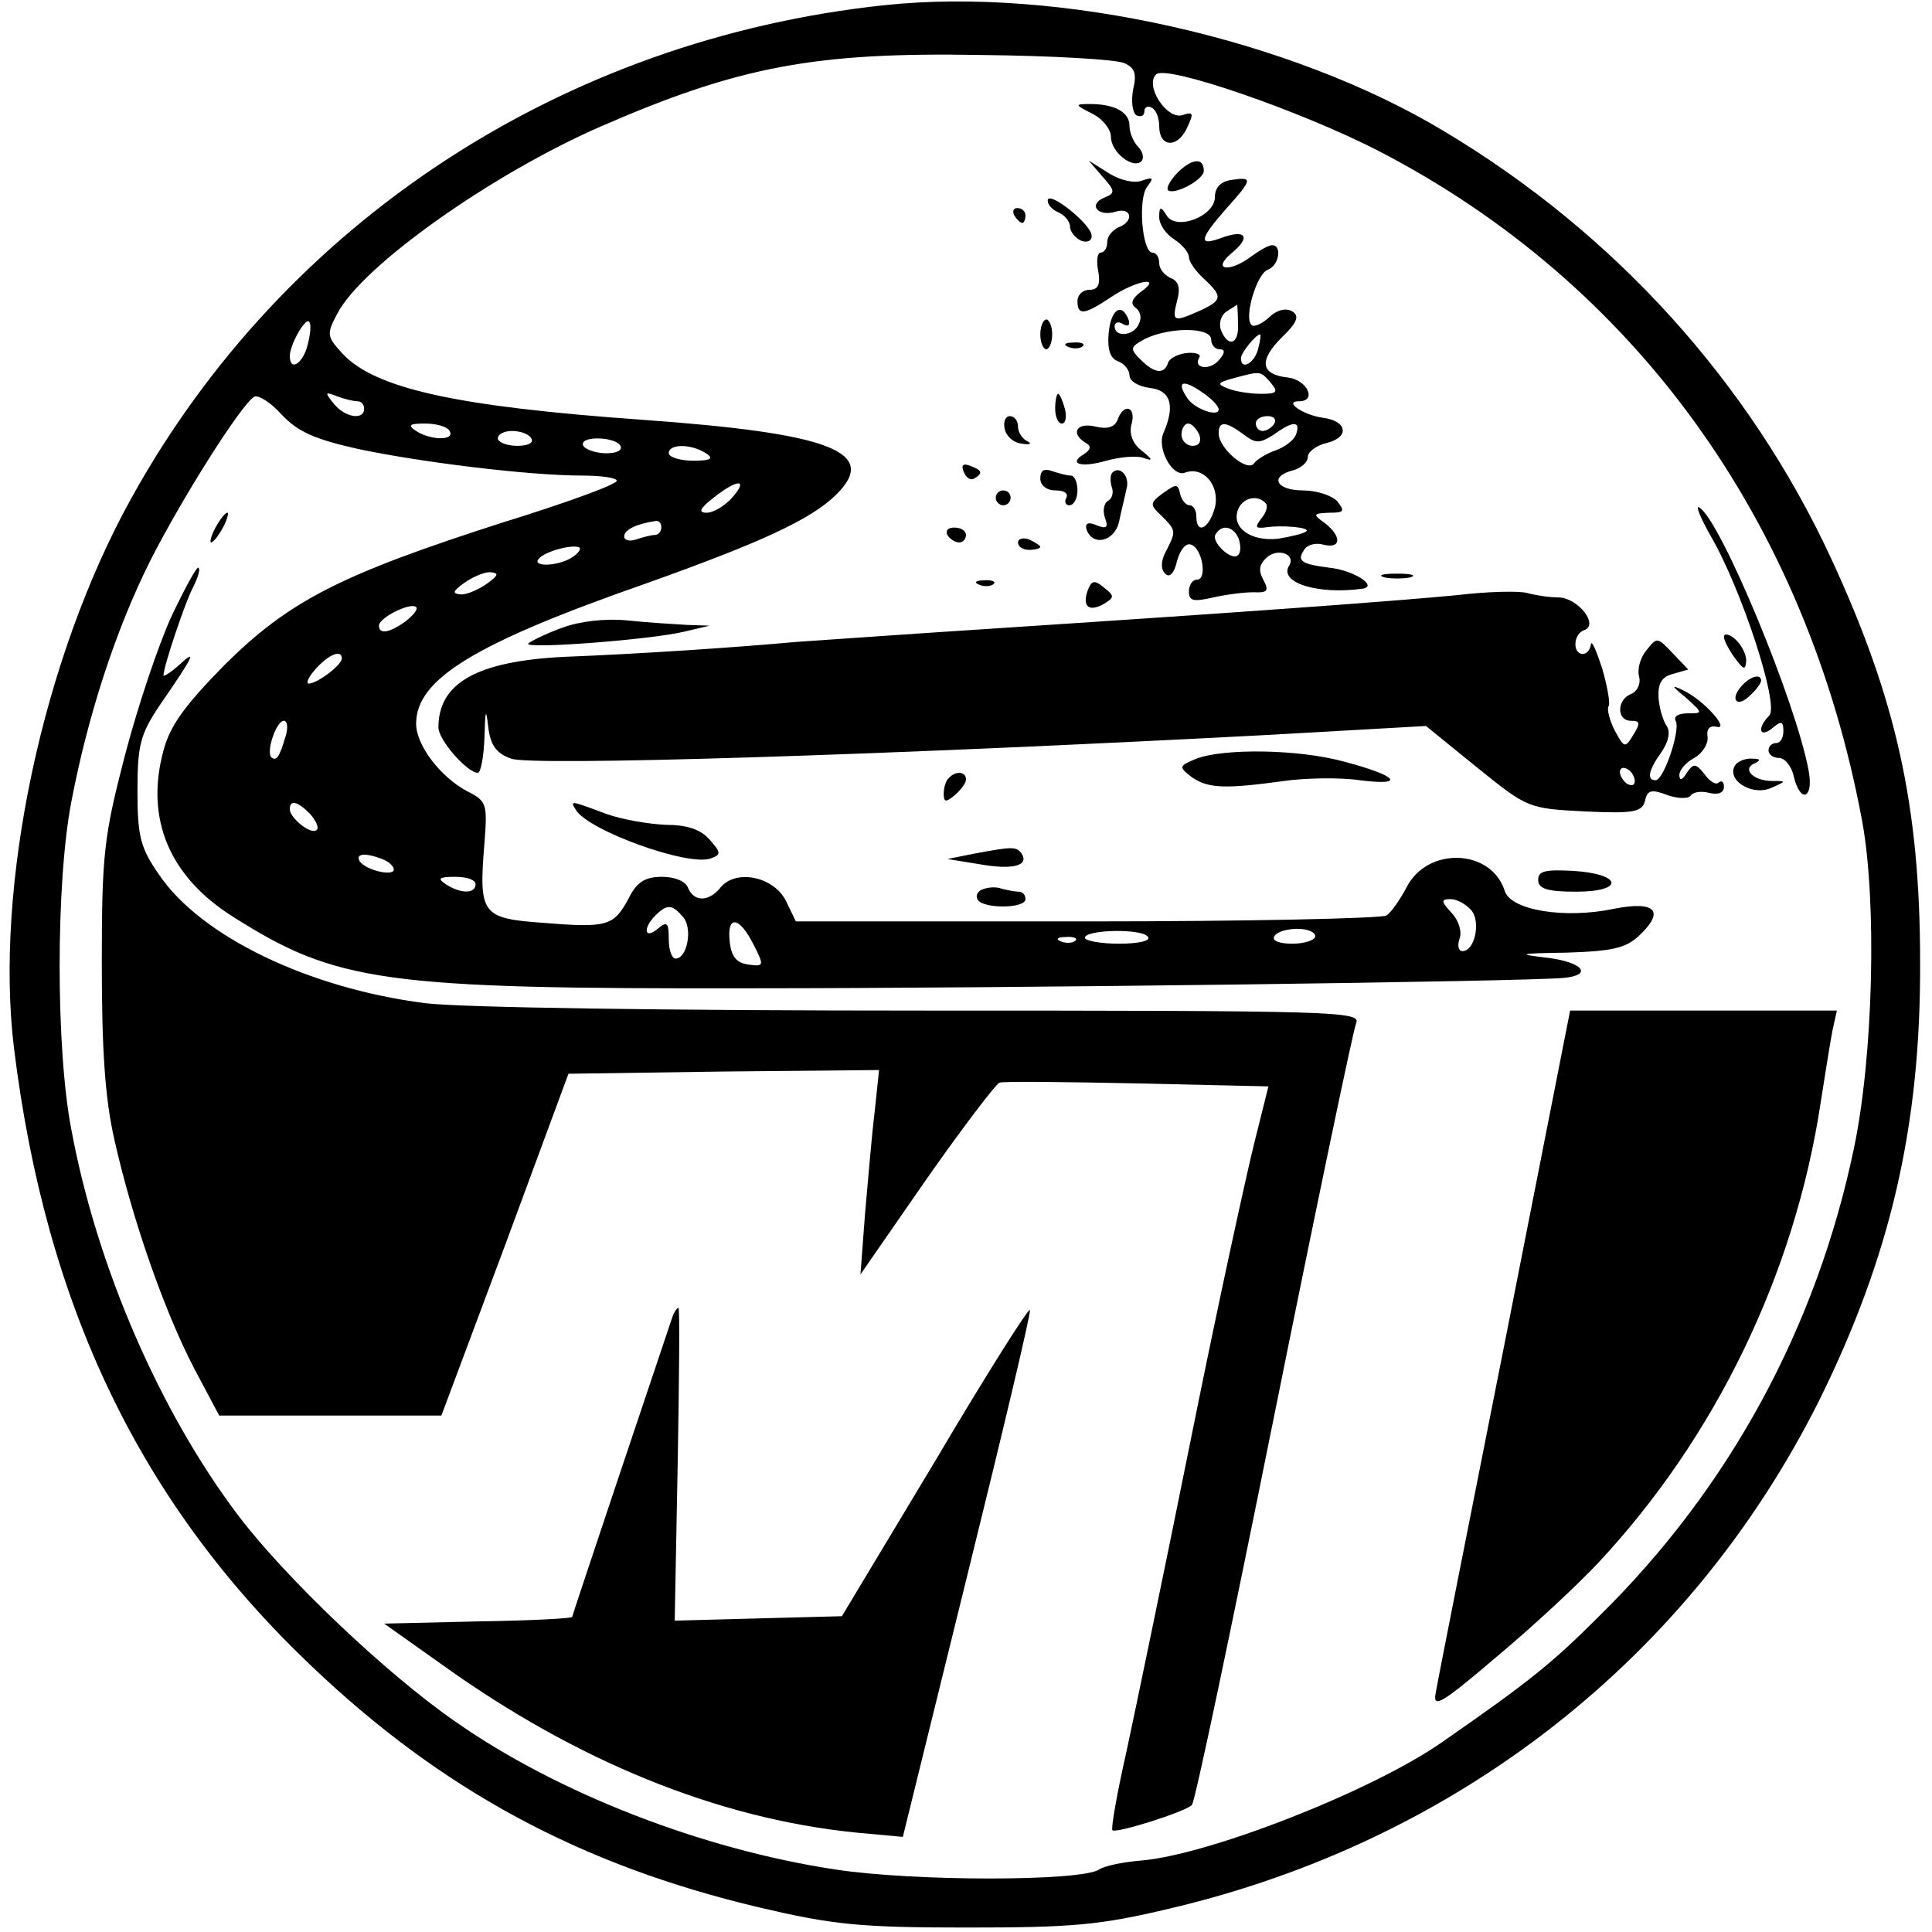 <svg version="1" xmlns="http://www.w3.org/2000/svg" width="346.667" height="346.667" viewBox="0 0 260 260"><path d="M119 .7C75.8 5.3 38.3 29.8 17.7 67 5.7 88.6-.8 119.4 1.9 141.2c4.3 34.7 17 61.1 39.9 82.9 17.6 16.8 36.3 26.9 60.4 32.6 9.8 2.3 13.4 2.7 27.8 2.7 14.3 0 18-.3 27.6-2.6 38.5-9.1 69.8-33.6 87.2-68.3 9.6-19.4 13.7-37 13.6-59 0-21-3.2-35.4-12-54.4-11-23.7-29.1-43.7-52-57.4-20.7-12.5-52-19.5-75.4-17zm32.3 7.8c1.4.6 1.7 1.4 1.2 3.5-.3 1.6-.1 3.1.4 3.5.6.3 1.1.1 1.1-.5s.5-.8 1-.5c.6.3 1 1.4 1 2.5 0 2.8 2.4 3 3.7.3 1-2.1.9-2.3-.6-1.8-2.1.6-5.1-4-3.5-5.5 1.4-1.3 19.4 4.9 29.9 10.3 34.6 17.9 57.6 49.9 65.1 90.2 2 10.9 1.5 31.6-1.1 44-5 24-16.7 45.7-34.3 63-6.4 6.4-9.4 8.8-21.2 17-9.5 6.6-31.5 15.2-40.6 15.9-2.3.2-4.8.7-5.5 1.2-2.5 1.6-24.9 1.6-35.4 0-18-2.7-37.5-10.3-51.2-19.9-9.4-6.5-22.9-19.4-29.2-27.7-10.6-14-19.1-33.6-22.5-52-2.1-10.8-2.1-33.2 0-44.1 2.2-11.5 5.9-23 10.6-32.4 4.2-8.3 12.2-21 14-22.1.5-.3 2.2.7 3.7 2.4 2.2 2.3 4.4 3.3 10.2 4.6 8.4 1.8 23.1 3.6 30.2 3.6 2.6 0 4.7.3 4.7.7 0 .5-6.9 3-15.3 5.6-21.8 7-28.7 10.5-37.4 19.1-5.4 5.5-7.4 8.2-8.3 11.6-2.5 9.2.8 17 9.4 22.4 13.9 8.8 20.2 9.7 69.6 9.6 35.5 0 103.9-.9 109.5-1.4 3.9-.4 2.5-2.1-2.2-2.7-4.3-.5-4-.6 2.6-.7 6.1-.2 7.9-.6 9.7-2.3 3.5-3.3 2.2-4.7-3.4-3.6-6.6 1.4-13.9.2-14.7-2.4-1.8-5.7-10.4-6-13.2-.5-.9 1.7-2.1 3.4-2.7 3.8-.6.4-18.7.8-40.3.8h-39.2l-1.3-2.7c-1.6-3.3-6.7-4.4-8.8-1.9-1.6 2-3.6 2-4.4.1-.3-.9-1.8-1.5-3.5-1.5-2.3 0-3.4.7-4.5 2.9-2 3.7-2.8 4-11.4 3.3-8.4-.6-8.8-1.1-8-10.8.4-5.2.3-5.6-2.3-6.9-3.6-1.9-6.9-6.2-6.9-9.1 0-6 7.8-10.8 31-18.9 15.4-5.5 22.2-8.6 25.6-12 5.7-5.7-.9-8.2-26.1-10-25.2-1.8-36-4.2-40.4-8.9-2.1-2.3-2.2-2.6-.7-5.4 3.3-6.4 20.8-18.8 35.5-25.2C99.5 8.9 109.8 7 132 7.4c9.6.1 18.3.6 19.3 1.1zM41.4 46.4c-.6 2.5-2.4 3.7-2.4 1.5 0-1.5 2.1-5.2 2.6-4.6.3.3.2 1.6-.2 3.1zm6.7 7.6c.5 0 .9.4.9 1 0 1.6-2.6 1.2-4.1-.7-1.2-1.5-1.2-1.6.4-1 1 .4 2.3.7 2.8.7zm12.4 4c.8 1.3-2.5 1.3-4.5 0-1.2-.8-.9-1 1.2-1 1.5 0 3 .4 3.3 1zm11 1c.4.6-.5 1-1.9 1s-2.6-.5-2.6-1c0-.6.9-1 1.9-1 1.1 0 2.3.4 2.6 1zm12 1c.3.6-.5 1-1.9 1s-2.8-.5-3.1-1c-.3-.6.5-1 1.9-1s2.8.4 3.1 1zM95 61c1.1.7.7 1-1.7 1-1.8 0-3.3-.5-3.3-1 0-1.3 3-1.3 5 0zm3.5 6c-1 1.1-2.5 2-3.4 2-1.2 0-.9-.6.9-2 3.3-2.6 4.8-2.6 2.5 0zM89 71c0 .5-.4 1-.9 1s-1.6.3-2.5.6c-.9.3-1.6.1-1.6-.4 0-.9 1.6-1.7 4.3-2.1.4 0 .7.3.7.9zm-12 4c-2 1.3-5.7 1.3-4.4.1 1-1 4.6-1.9 5.4-1.4.2.2-.2.8-1 1.3zm-11.4 3.5c-1.1.8-2.7 1.5-3.5 1.5-1.3-.1-1.2-.4.3-1.5 1.1-.8 2.7-1.5 3.5-1.5 1.3.1 1.2.4-.3 1.5zm-11 5.1c-2.2 1.6-3.6 1.8-3.6.6 0-1.1 4.3-3.2 5-2.5.3.3-.4 1.1-1.4 1.9zm-8.6 5c0 .9-3.2 3.3-4.4 3.4-.5 0-.1-.9.9-2 1.8-2 3.5-2.6 3.5-1.4zm-7.6 10.6c-.8 2.7-1.2 3.3-1.9 2.7-.7-.8.7-4.9 1.7-4.9.5 0 .6 1 .2 2.2zm3.3 10.3c.8.9 1.3 1.9.9 2.2-.7.7-3.6-1.6-3.6-2.8 0-1.3 1-1.1 2.7.6zm9.7 6.1c.9.3 1.6 1 1.6 1.4 0 1-3.8.1-4.6-1.1-.6-1 .7-1.2 3-.3zM64 119c0 1.3-2 1.3-4 0-1.2-.8-.9-1 1.3-1 1.5 0 2.7.4 2.7 1zm134 3.5c1.3 1.5.5 5.5-1.2 5.5-.5 0-.7-.7-.4-1.6.4-1-.1-2.5-1-3.5-1.5-1.6-1.5-1.9-.2-1.9.9 0 2.1.7 2.8 1.5zm-106 1c1.2 1.5.5 5.5-1.1 5.5-.5 0-.9-1.2-.9-2.6 0-2.2-.2-2.5-1.5-1.4-1.8 1.5-2-.1-.3-1.8 1.6-1.6 2.3-1.5 3.8.3zm9.4 3.6c1.5 2.9 1.4 3-.7 2.7-1.6-.2-2.3-1.1-2.5-3.1-.4-3.6 1.3-3.4 3.2.4zm53.1-1c.4.5-1.3.9-3.9.9-2.5 0-4.6-.4-4.6-.8 0-1.1 7.8-1.3 8.5-.1zm22.5-.1c0 .5-1.4 1-3.1 1-1.7 0-2.8-.4-2.4-1 .3-.6 1.7-1 3.1-1 1.3 0 2.4.4 2.4 1zm-32.3.6c-.3.3-1.2.4-1.9.1-.8-.3-.5-.6.6-.6 1.1-.1 1.7.2 1.3.5z"/><path d="M147 15.3c1.4.7 2.5 2.1 2.5 3.1 0 2.1 3 4.4 4.1 3.3.4-.4.2-1.3-.4-1.9-.7-.7-1.2-2-1.2-2.9 0-1.8-2-2.9-5.3-2.9-2.1 0-2.1.1.3 1.3zM158.6 23.1c-1.1 1.1-1.7 2.2-1.4 2.5.8.7 4.8-1.4 4.8-2.6 0-1.8-1.5-1.7-3.4.1z"/><path d="M148.4 23.8c1.7 1.9 1.7 2.2.2 2.8-2.2.9-.9 2.6 1.5 1.9 2.2-.7 2.6 1.3.4 2.1-.8.4-1.5 1.2-1.5 2s-.4 1.4-.9 1.4c-.4 0-.6 1.1-.3 2.5.3 1.8 0 2.5-1.2 2.5-.9 0-1.6.7-1.6 1.5 0 2 .9 1.9 4.5-.5 3.4-2.3 7.1-2.9 4-.7-1.2.9-1.4 1.6-.7 2.1.6.4.9 1.3.5 2.1-.6 1.7-3.3 2-3.3.4 0-.5.5-.7 1.1-.3.7.4 1 .2.8-.5-.9-2.5-2.4-1.5-2.7 1.7-.2 2.2.2 3.4 1.2 3.8.9.3 1.6 1.2 1.6 1.9 0 .8 1.2 1.5 2.7 1.7 2.8.3 3.5 2.3 1.9 6-1 2.1 1.2 6.1 2.9 5.4 2.4-.9 4.7 1.7 4 4.7-.8 2.9-2.5 3.7-2.5 1.2 0-.8-.4-1.5-.9-1.5s-1.1-.7-1.3-1.6c-.3-1.3-.5-1.3-2.2-.1-1.9 1.4-1.9 1.6-.3 3.1 2 2 2 2.1.6 4.8-.7 1.3-.7 2.4-.1 3 .6.6 1.2 0 1.6-1.7.4-1.5 1.2-2.5 1.9-2.2 1.5.5 2.2 4.7.8 4.7-.6 0-1.1.7-1.1 1.6 0 1.3.6 1.4 3.3.8 1.7-.4 4.2-.7 5.4-.7 1.9.1 2.1-.2 1.3-1.7-.7-1.3-.5-2.1.5-3 1.5-1.3 3.9-.4 3 1.1-1.5 2.3 3.9 4 10 3.1 1.9-.4-1.5-2.5-4.6-2.8-3.8-.5-4.4-.9-3.4-2.4.4-.7 1.6-1 2.6-.7 2.4.6 2.5-1.1.2-2.9-1.7-1.2-1.6-1.3.6-1.4 2 0 2.1-.2 1.1-1.5-.7-.8-2.8-1.5-4.6-1.5-3.7 0-4.6-1.9-1.4-2.7 1.1-.3 2-1.1 2-1.8s1.2-1.6 2.6-1.9c3.1-.8 2.7-3-.7-3.4-2.6-.4-5.2-2.2-3.1-2.2 2.5 0 1.1-2.9-1.5-3.2-3.7-.4-3.9-2.3-.8-5.4 2.1-2 2.4-2.9 1.4-3.5-.8-.5-2.1-.2-3.1.8-1 .9-2.1 1.4-2.4 1-1-1 .7-6.8 2.2-7.4 1.5-.5 2-3.3.6-3.3-.5 0-1.7.7-2.8 1.5-2.9 2.2-5.4 1.9-2.7-.4 2.7-2.2 2-3.3-1.3-2.1-3.2 1.2-3 .2.6-3.9 3.6-4 3.6-4.3.8-3.9-1.5.2-2.3 1-2.3 2.3 0 2.6-5.2 4.6-6.5 2.5-.8-1.3-1-1.2-1 .2 0 1 .9 2.3 2 3 1.1.7 2 1.8 2 2.4 0 .6.9 1.9 2 2.9 2.6 2.4 2.5 2.9-.5 4.3-3.6 1.6-3.8 1.5-3.1-1.3.5-1.8.2-2.7-.9-3.1-.8-.4-1.5-1.2-1.5-2s-.4-1.4-.9-1.4c-1.4 0-2-7.3-.7-8.9.9-1.2.8-1.3-.7-.8-1 .4-2.9 0-4.5-1l-2.7-1.7 1.9 2.2zm18.2 19.7c.2 2.8-1.3 3.4-2.3.9-.3-.9 0-2 .8-2.5s1.4-.9 1.4-.9.1 1.1.1 2.5zm-3.6 2.2c0 .7.5 1.3 1.1 1.3.8 0 .8.5-.1 1.5-1.2 1.4-3.5 1.1-2.6-.4.3-.4-.5-.7-1.6-.6-1.2.1-2.4.7-2.6 1.3-.5 1.6-1.8 1.5-3.7-.4-1.5-1.5-1.4-1.7.6-2.8 3.3-1.6 8.9-1.6 8.9.1zm6.3 1.3c-.5 1.9-2.3 2.9-2.3 1.2 0-.7 2-3.2 2.6-3.2.1 0 0 .9-.3 2zm1.7 4.5c1.1 1.3.8 1.5-1.3 1.5-1.4 0-3.4-.3-4.4-.7-1.6-.6-1.5-.8.7-1.4 3.7-1 3.6-1 5 .6zm-7 3.6c0 1.1-3.3-.1-4.2-1.5-1.5-2.2-.7-2.6 1.7-1 1.4.9 2.5 2 2.5 2.5zm7.5 1.9c-.3.5-1 1-1.6 1-.5 0-.9-.5-.9-1 0-.6.7-1 1.6-1 .8 0 1.2.4.9 1zm-10.1 1.5c.3.9 0 1.5-.9 1.5-.8 0-1.5-.7-1.5-1.5s.4-1.5.9-1.5 1.1.7 1.5 1.5zm6 0c1.6 1.2 2.1 1.2 4 0 2.6-1.9 3.7-1.9 3 0-.3.8-1.6 1.7-2.7 2.1-1.2.4-2.5 1.2-2.9 1.7-.8 1.4-4.8-1.9-4.8-4 0-1.7 1-1.6 3.4.2zm2.9 9.2c.4.3.1 1.3-.5 2-.9 1.2-.9 1.4.3 1.3 2.5-.4 6.3 0 5.7.5-.3.3-2 .7-3.8 1-3.7.4-6.3-1.5-5.4-3.9.6-1.6 2.6-2.1 3.7-.9zm-3.6 4.8c.3.9.3 1.9-.1 2.2-.8.9-3.7-1.8-3-2.8.8-1.4 2.4-1.1 3.1.6z"/><path d="M141 27c0 .6.7 1.3 1.5 1.6.8.4 1.5 1.2 1.5 1.9s.7 1.5 1.5 1.9c.8.3 1.5 0 1.4-.7 0-1.5-5.9-6.2-5.9-4.7zM136.5 29c.3.5.8 1 1.1 1 .2 0 .4-.5.4-1 0-.6-.5-1-1.1-1-.5 0-.7.4-.4 1zM140 45c0 1.1.4 2 .8 2s.8-.9.8-2-.4-2-.8-2-.8.9-.8 2zM143.8 46.7c.7.3 1.6.2 1.9-.1.4-.3-.2-.6-1.3-.5-1.1 0-1.4.3-.6.6zM142 55c0 1.1.4 2 .9 2s.7-.9.4-2c-.3-1.1-.7-2-.9-2-.2 0-.4.9-.4 2zM150.4 56.5c-.4 1-1.4 1.3-3 .9-2.5-.6-3.4.9-1.3 2.2.8.4.7.9-.2 1.5-2.2 1.3-.5 1.9 3 .9 1.8-.5 4-.7 4.9-.4 1.4.5 1.4.3-.2-1-1.2-.9-1.7-2.3-1.3-3.6.6-2.3-1.1-2.8-1.9-.5zM135.2 57.7c.2 1 1.2 1.9 2.3 2 1.1.2 1.4 0 .8-.3-.7-.3-1.3-1.2-1.3-2s-.5-1.4-1.1-1.4c-.6 0-.9.8-.7 1.7zM129.7 63.5c.3.8.9 1.2 1.4.9 1.2-.7 1.1-1.1-.5-1.7-1-.4-1.3-.1-.9.8zM140 64.4c0 .9.8 1.6 2.1 1.6 1.1 0 1.7.4 1.4 1-.3.5-.1 1 .4 1 .6 0 1.1-.9 1.1-2s-.4-2-.9-2-1.6-.3-2.5-.6c-1.1-.4-1.6-.1-1.6 1zM149.7 63.6c-.3.3-.3 1.2-.1 1.9.3.7.1 1.6-.5 1.9-.6.4-.7 1.4-.4 2.3.5 1.3.2 1.5-1.1 1-1.1-.5-1.6-.3-1.4.5.8 2.4 3.8 1.7 4.4-1 .3-1.5.8-3.4 1-4.4.5-1.7-.9-3.2-1.9-2.2zM134 67c0 .5.5 1 1 1 .6 0 1-.5 1-1 0-.6-.4-1-1-1-.5 0-1 .4-1 1zM230.2 72.1c4.1 7 9.3 22.8 7.9 24.2-1.7 1.7-1.3 3.1.4 1.7 1.2-1 1.5-1 1.5.4 0 .9-.4 1.6-1 1.6-.5 0-1 .4-1 1 0 .5.6 1 1.4 1 .8 0 1.7 1.1 2 2.5.9 3.7 2.7 3 2-.8-1.7-9.2-11.8-33.6-14.7-35.4-.6-.4.1 1.3 1.5 3.8zM29 71c-.6 1.1-.8 2-.6 2 .3 0 1-.9 1.6-2 .6-1.1.8-2 .6-2-.3 0-1 .9-1.6 2zM127.5 72c.3.5 1 1 1.6 1 .5 0 .9-.5.9-1 0-.6-.7-1-1.6-1-.8 0-1.2.4-.9 1zM137 73c0 .6.7 1 1.5 1s1.5-.2 1.5-.4-.7-.6-1.5-1c-.8-.3-1.5-.1-1.5.4zM23.1 82.9c-1.8 3.9-4.6 12.3-6.3 18.8-2.8 10.8-3.1 13.2-3.1 27.8 0 11.6.4 18.2 1.7 23.9 2.4 10.7 6.7 23 10.7 30.7l3.4 6.4h29.9l8.6-23 8.5-23 20.9-.3 20.9-.2-.6 5.7c-.4 3.2-.9 9.4-1.3 13.8l-.6 8 8.8-12.7c4.9-7 9.4-12.9 9.9-13.1.6-.2 8.9-.1 18.6.1l17.6.4-1.8 7.2c-1 3.9-4.9 21.7-8.5 39.6-3.6 17.9-7.6 37.1-8.8 42.7-1.3 5.7-2.1 10.4-1.9 10.6.4.5 9.9-2.5 10.7-3.4.4-.3 5.3-23.7 11-52s10.7-52.2 11.1-53.2c.7-1.6-2.5-1.7-58.2-1.7-34.6 0-62.3-.4-67.1-1-15.7-2-30.2-9-35.8-17.3-2.5-3.6-2.9-5.1-2.9-11.3 0-6.2.4-7.6 3-11.5 4.7-6.8 5-7.6 2.7-5.5-1.2 1.1-2.2 1.7-2.2 1.5 0-1.2 3-10.1 4-11.9.6-1.2 1-2.4.7-2.6-.2-.2-1.8 2.7-3.6 6.5zM186.3 77.7c.9.2 2.5.2 3.5 0 .9-.3.1-.5-1.8-.5-1.9 0-2.7.2-1.7.5zM131.8 78.7c.7.3 1.6.2 1.9-.1.4-.3-.2-.6-1.3-.5-1.1 0-1.4.3-.6.6zM146.4 79.4c-.8 2.2.1 3 2.1 1.9 1.5-.9 1.5-1.1.1-2.2-1.3-1.1-1.7-1-2.2.3z"/><path d="M196 80.1c-8.4.8-27.4 2.2-61 4.4-12.4.8-25 1.7-28 1.9-7.6.7-20.8 1.6-31.2 2C64.2 89 59 91.9 59 97.9c0 1.7 3.9 6.1 5.3 6.1.4 0 .8-2.1.9-4.8.1-3.7.2-4 .5-1.4.3 2.5 1.1 3.6 3.1 4.3 2.7 1 49-.4 101.9-3.2l21.2-1.2 6.9 5.6c6.8 5.5 6.9 5.5 14.5 5.9 6.6.3 7.7.1 8.1-1.5.3-1.4.9-1.5 3-.7 1.4.5 2.8.5 3.1.1.3-.5 1.4-.7 2.5-.4 1.2.3 2 0 2-.8 0-.7-.3-.9-.7-.6-.3.4-1.2-.1-1.9-1.1-1.2-1.5-1.5-1.5-2.4-.2-.6 1-1 1.1-1 .3 0-.7.9-1.7 2-2.3 1.1-.6 1.9-1.9 1.8-2.8-.2-1.1.3-1.6 1.2-1.4 1.9.5-1.7-3.6-4.5-4.9-1.6-.8-1.6-.6.4 1 2.3 2.1 2.3 2.1.2 2.1-1.2 0-1.9.4-1.6 1 .7 1.2-1.6 8-2.7 8-1.2 0-1-1.3.8-3.8 1-1.5 1.2-2.7.7-3.5-.5-.7-1-2.4-1.1-3.8-.1-1.9.4-2.8 1.9-3.2l2.1-.6-2.1-2.2c-2.1-2.2-2.1-2.2-3.6-.3-.8 1-1.2 2.6-.9 3.5.2.9-.2 1.9-1.1 2.3-1.9.7-2 3.6 0 3.6 1.2 0 1.3.3.3 1.9-1.1 1.8-1.2 1.8-2.5-.6-.7-1.4-1.1-2.9-.8-3.3.2-.4-.2-2.7-.9-5.1-.8-2.4-1.4-3.8-1.5-3.2-.1.7-.5 1.3-1.1 1.3-1.4 0-1.3-2.7.2-3.2 2-.7-.8-4.3-3.4-4.4-1.3 0-3.2-.3-4.3-.6-1.1-.3-5.4-.2-9.5.3zm24 25c0 .6-.4.7-1 .4-.5-.3-1-1.1-1-1.6 0-.6.5-.7 1-.4.6.3 1 1.1 1 1.6zM75.6 84.5c-2.2.8-4.2 1.8-4.5 2.1-.8.8 16.5-.5 21-1.6l3.4-.8-3-.1c-1.6-.1-5.2-.3-8-.6-3.1-.3-6.5.1-8.9 1zM232 85.7c0 .5.7 1.8 1.5 2.9 1.2 1.6 1.4 1.6 1.5.3 0-.9-.7-2.2-1.5-2.9-.8-.7-1.5-.8-1.5-.3zM234.3 92.4c-1.6 1.9-.4 2.9 1.3 1.1.8-.7 1.4-1.6 1.4-1.9 0-1-1.5-.6-2.7.8z"/><path d="M161 102.1c-2.4 1-2.4 1.1-.6 2.5 2.2 1.5 4.4 1.6 12.4.5 2.8-.4 7.5-.5 10.2-.1 6.3.8 5.1-.6-2.1-2.5-6.2-1.7-16.2-1.8-19.9-.4zM233.5 103c-1.2 1.9 2.1 4.1 4.7 3.1 2.3-1 2.3-1 .1-1-2.5-.1-3.9-1.7-2.1-2.4.8-.4.7-.6-.4-.6-.9-.1-2 .4-2.3.9zM127.7 104.7c-.4.3-.7 1.3-.7 2.1 0 1.2.3 1.2 1.5.2.8-.7 1.5-1.6 1.5-2.1 0-1.1-1.4-1.2-2.3-.2zM77.5 109c1.7 2.8 15.3 7.7 18.2 6.5 1.4-.5 1.3-.8-.2-2.5-1.2-1.4-3.1-2-5.9-2-2.3-.1-5.9-.7-8.1-1.5-4.8-1.8-4.8-1.8-4-.5zM131 114.9l-3.5.7 4.3.7c4.5.8 6.7.2 5.7-1.4-.7-1-1.2-1-6.5 0zM207 118.4c0 1.2 1.2 1.6 5.1 1.6 6.6 0 6.2-2.4-.4-2.8-3.7-.2-4.7 0-4.7 1.2zM132.2 119.7c-.6.2-1 .9-.6 1.4.7 1.2 6.4 1.2 6.4-.1 0-.6-.4-1-.9-1s-1.5-.2-2.3-.4c-.7-.3-1.9-.2-2.6.1zM202.5 180.7c-4.9 24.7-9.1 45.9-9.3 47.2-.4 2.1.9 1.3 8.4-5.1 4.9-4.1 11-9.8 13.5-12.5 15.7-16.8 26.4-38.8 29.9-61.8.6-3.9 1.3-8.2 1.6-9.8l.6-2.7h-35.9l-8.8 44.7zM90.5 177.2c-3 8.9-13.5 40.2-13.5 40.4 0 .2-5.7.5-12.6.6l-12.7.3 7.9 5.6c18 12.9 36.9 20.6 55.4 22.5l6.5.6 8.7-35.3c4.8-19.4 8.6-35.4 8.4-35.6-.2-.3-6 8.9-12.8 20.4l-12.5 20.8-11.3.3-11.2.3.4-21.1c.2-11.5.3-21 .1-21-.2 0-.6.6-.8 1.2z"/></svg>